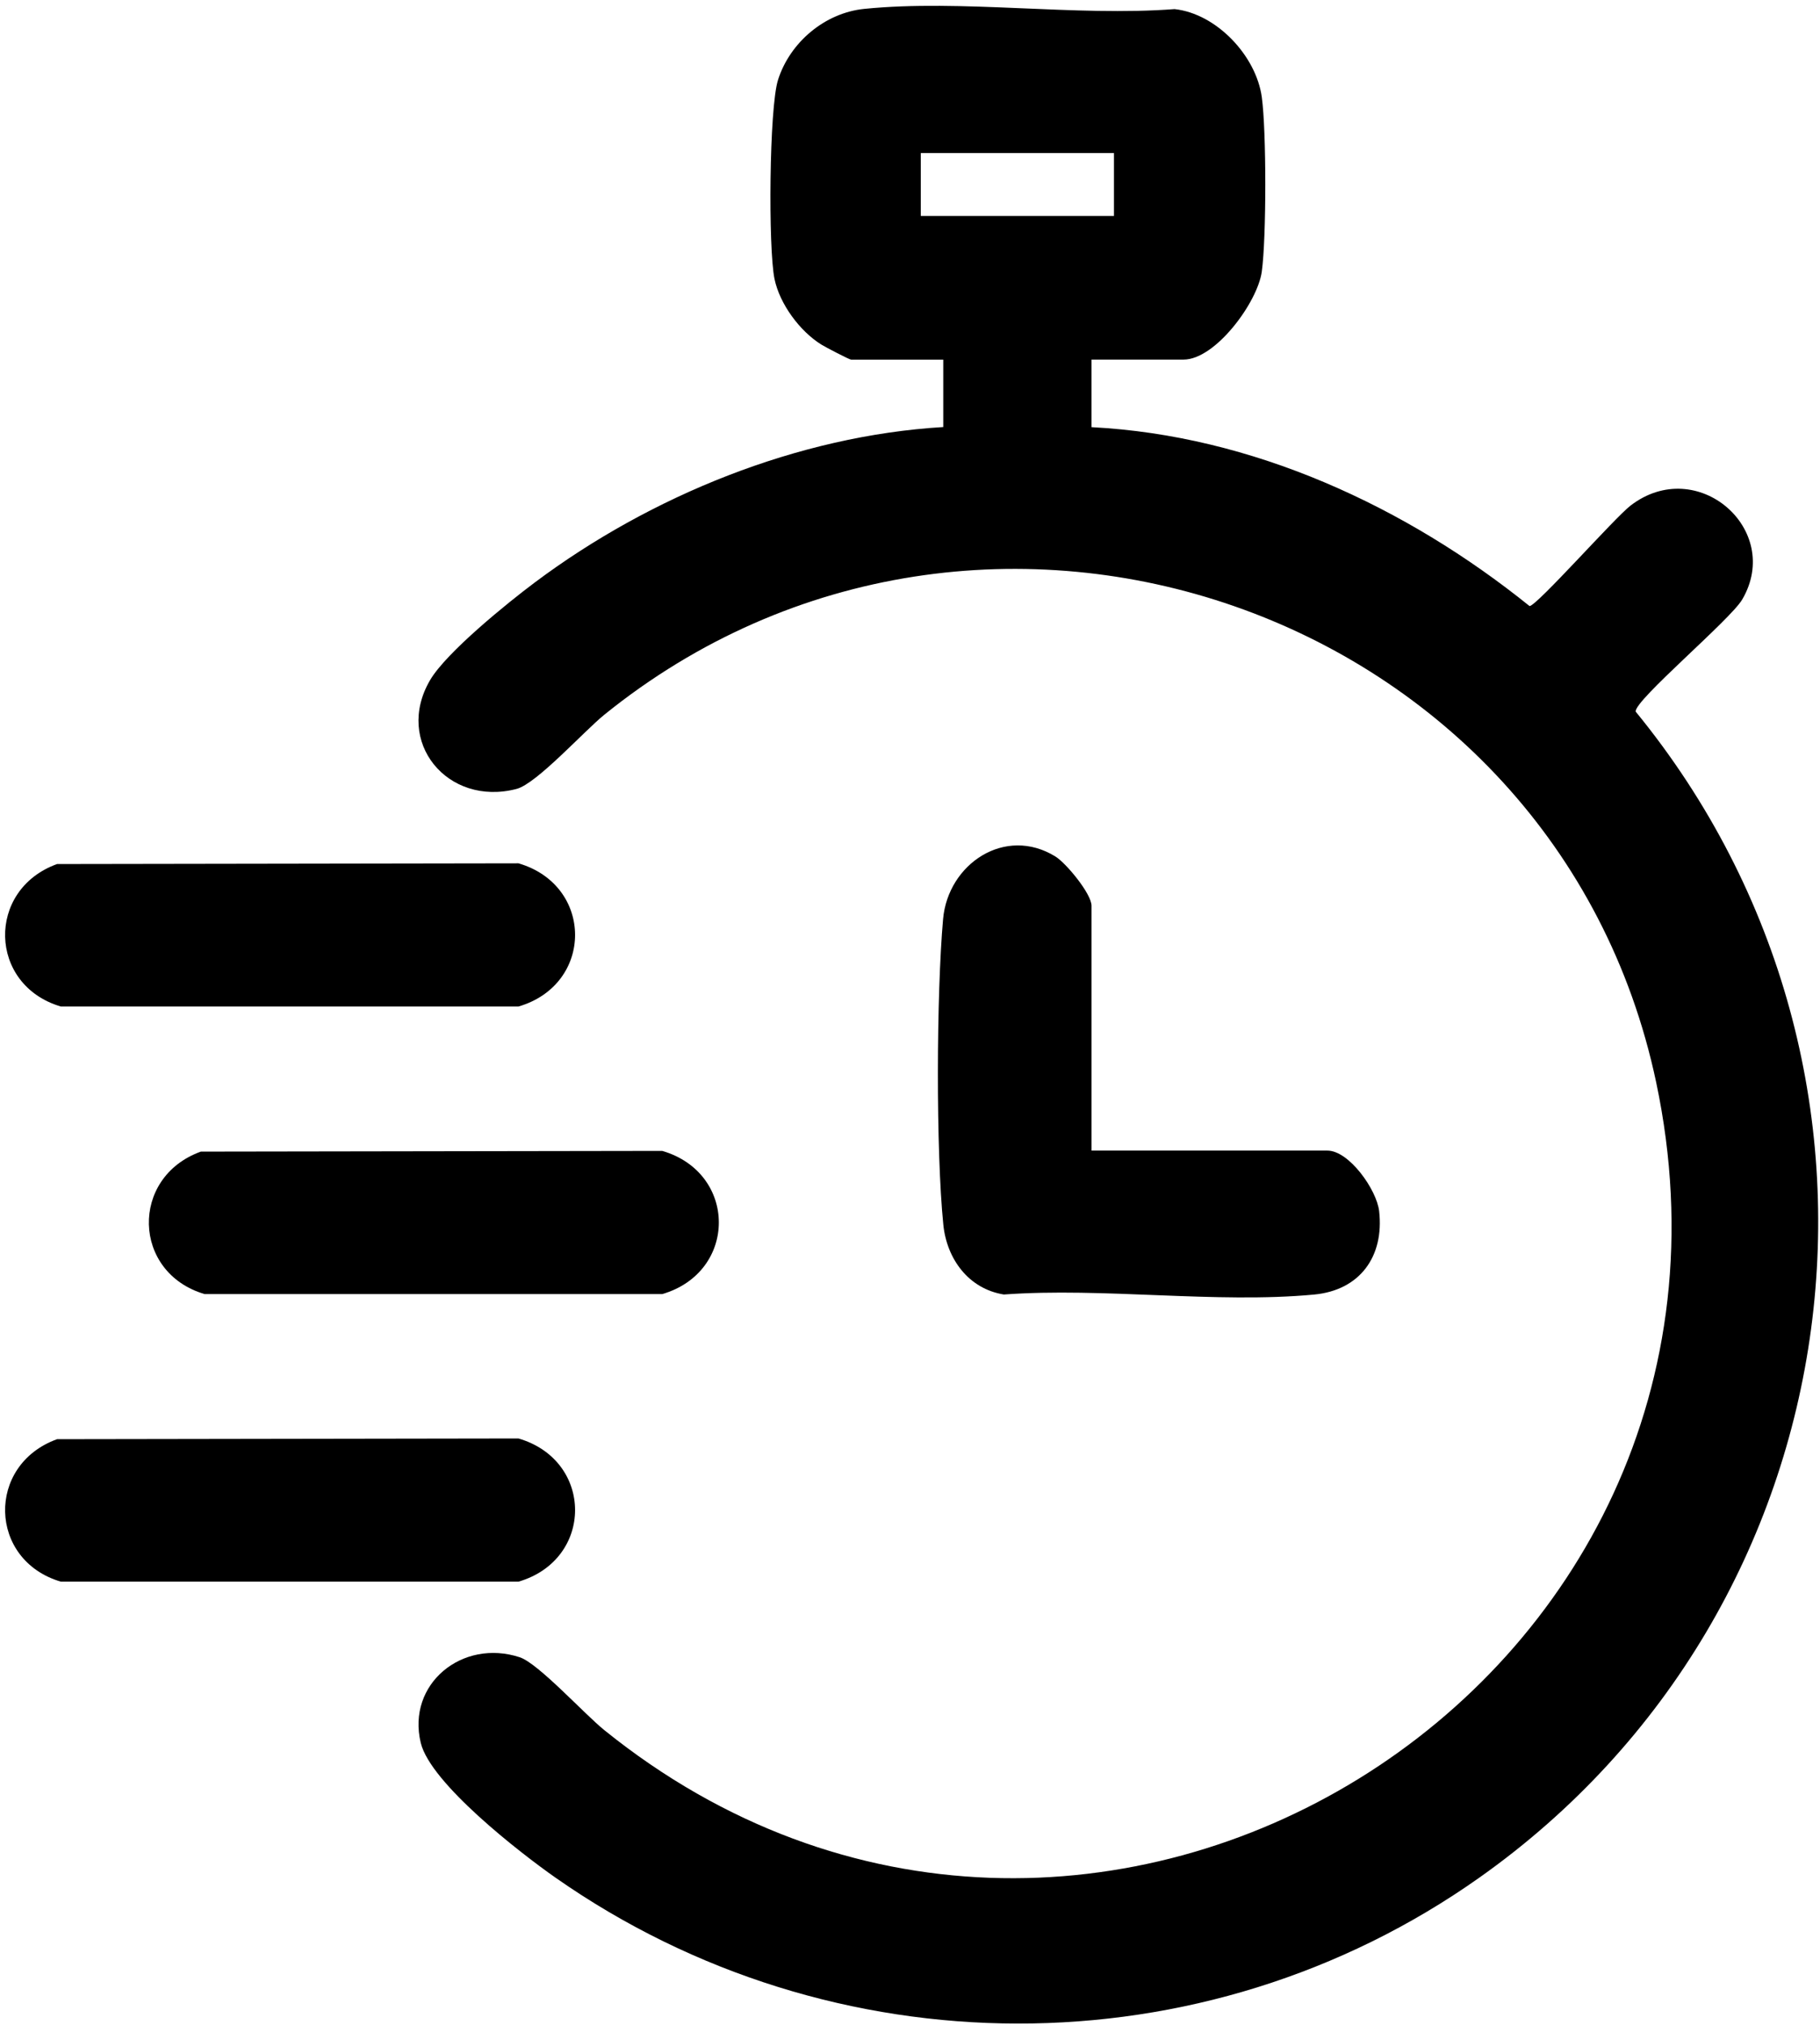 <svg width="258" height="287" viewBox="0 0 258 287" fill="none" xmlns="http://www.w3.org/2000/svg">
<g clip-path="url(#clip0_1352_24)">
<path d="M154.729 50.989V60.542C177.503 61.705 199.274 71.759 216.825 85.896C217.835 85.896 228.865 73.415 231.132 71.665C240.558 64.405 252.785 75.036 246.977 84.962C245.296 87.841 231.633 99.295 231.871 100.858C273.766 152.042 263.662 227.978 209.701 266.12C170.548 293.793 117.98 293.581 78.751 266.12C73.707 262.588 61.038 252.747 59.646 247.015C57.625 238.66 65.539 232.207 73.682 234.881C76.305 235.748 82.827 242.914 85.654 245.198C153.855 300.238 252.929 239.178 234.775 153.392C220.544 86.159 139.174 58.029 85.654 101.308C82.793 103.626 76.068 111.072 73.232 111.811C63.433 114.375 55.833 105.12 60.979 96.374C63.289 92.451 71.941 85.446 75.813 82.551C92.243 70.256 113.14 61.756 133.714 60.525V50.972H120.654C120.417 50.972 117.003 49.198 116.426 48.833C113.369 46.931 110.533 43.084 109.794 39.543C108.894 35.221 109.03 15.276 110.295 11.31C111.985 6.003 116.927 1.817 122.531 1.257C136.338 -0.127 152.445 2.361 166.507 1.291C172.45 1.936 178.063 7.897 178.87 13.764C179.532 18.587 179.532 33.659 178.87 38.49C178.275 42.838 172.306 50.964 167.78 50.964H154.721L154.729 50.989ZM157.914 21.695H130.53V30.611H157.914V21.695Z" fill="black"/>
<path d="M154.731 163.072H188.169C191.243 163.072 195.166 168.625 195.505 171.657C196.236 178.093 192.763 182.865 186.284 183.476C172.367 184.784 156.446 182.44 142.3 183.468C137.307 182.661 134.216 178.441 133.724 173.576C132.662 163.064 132.747 140.859 133.69 130.254C134.386 122.442 142.47 116.991 149.611 121.389C151.131 122.323 154.731 126.679 154.731 128.369V163.081V163.072Z" fill="black"/>
<path d="M8.091 122.459L73.498 122.357C84.188 125.473 84.205 139.526 73.498 142.651H8.625C-1.657 139.62 -1.98 126.093 8.091 122.459Z" fill="black"/>
<path d="M28.469 163.216L93.877 163.115C104.567 166.231 104.584 180.284 93.877 183.408H29.004C18.721 180.377 18.399 166.851 28.469 163.216Z" fill="black"/>
<path d="M8.091 203.974L73.498 203.872C84.188 206.988 84.205 221.041 73.498 224.166H8.625C-1.657 221.135 -1.98 207.608 8.091 203.974Z" fill="black"/>
</g>
<defs>
<clipPath id="clip0_1352_24">
<rect width="257.281" height="287" fill="white" transform="translate(0.719)"/>
</clipPath>
</defs>
</svg>
